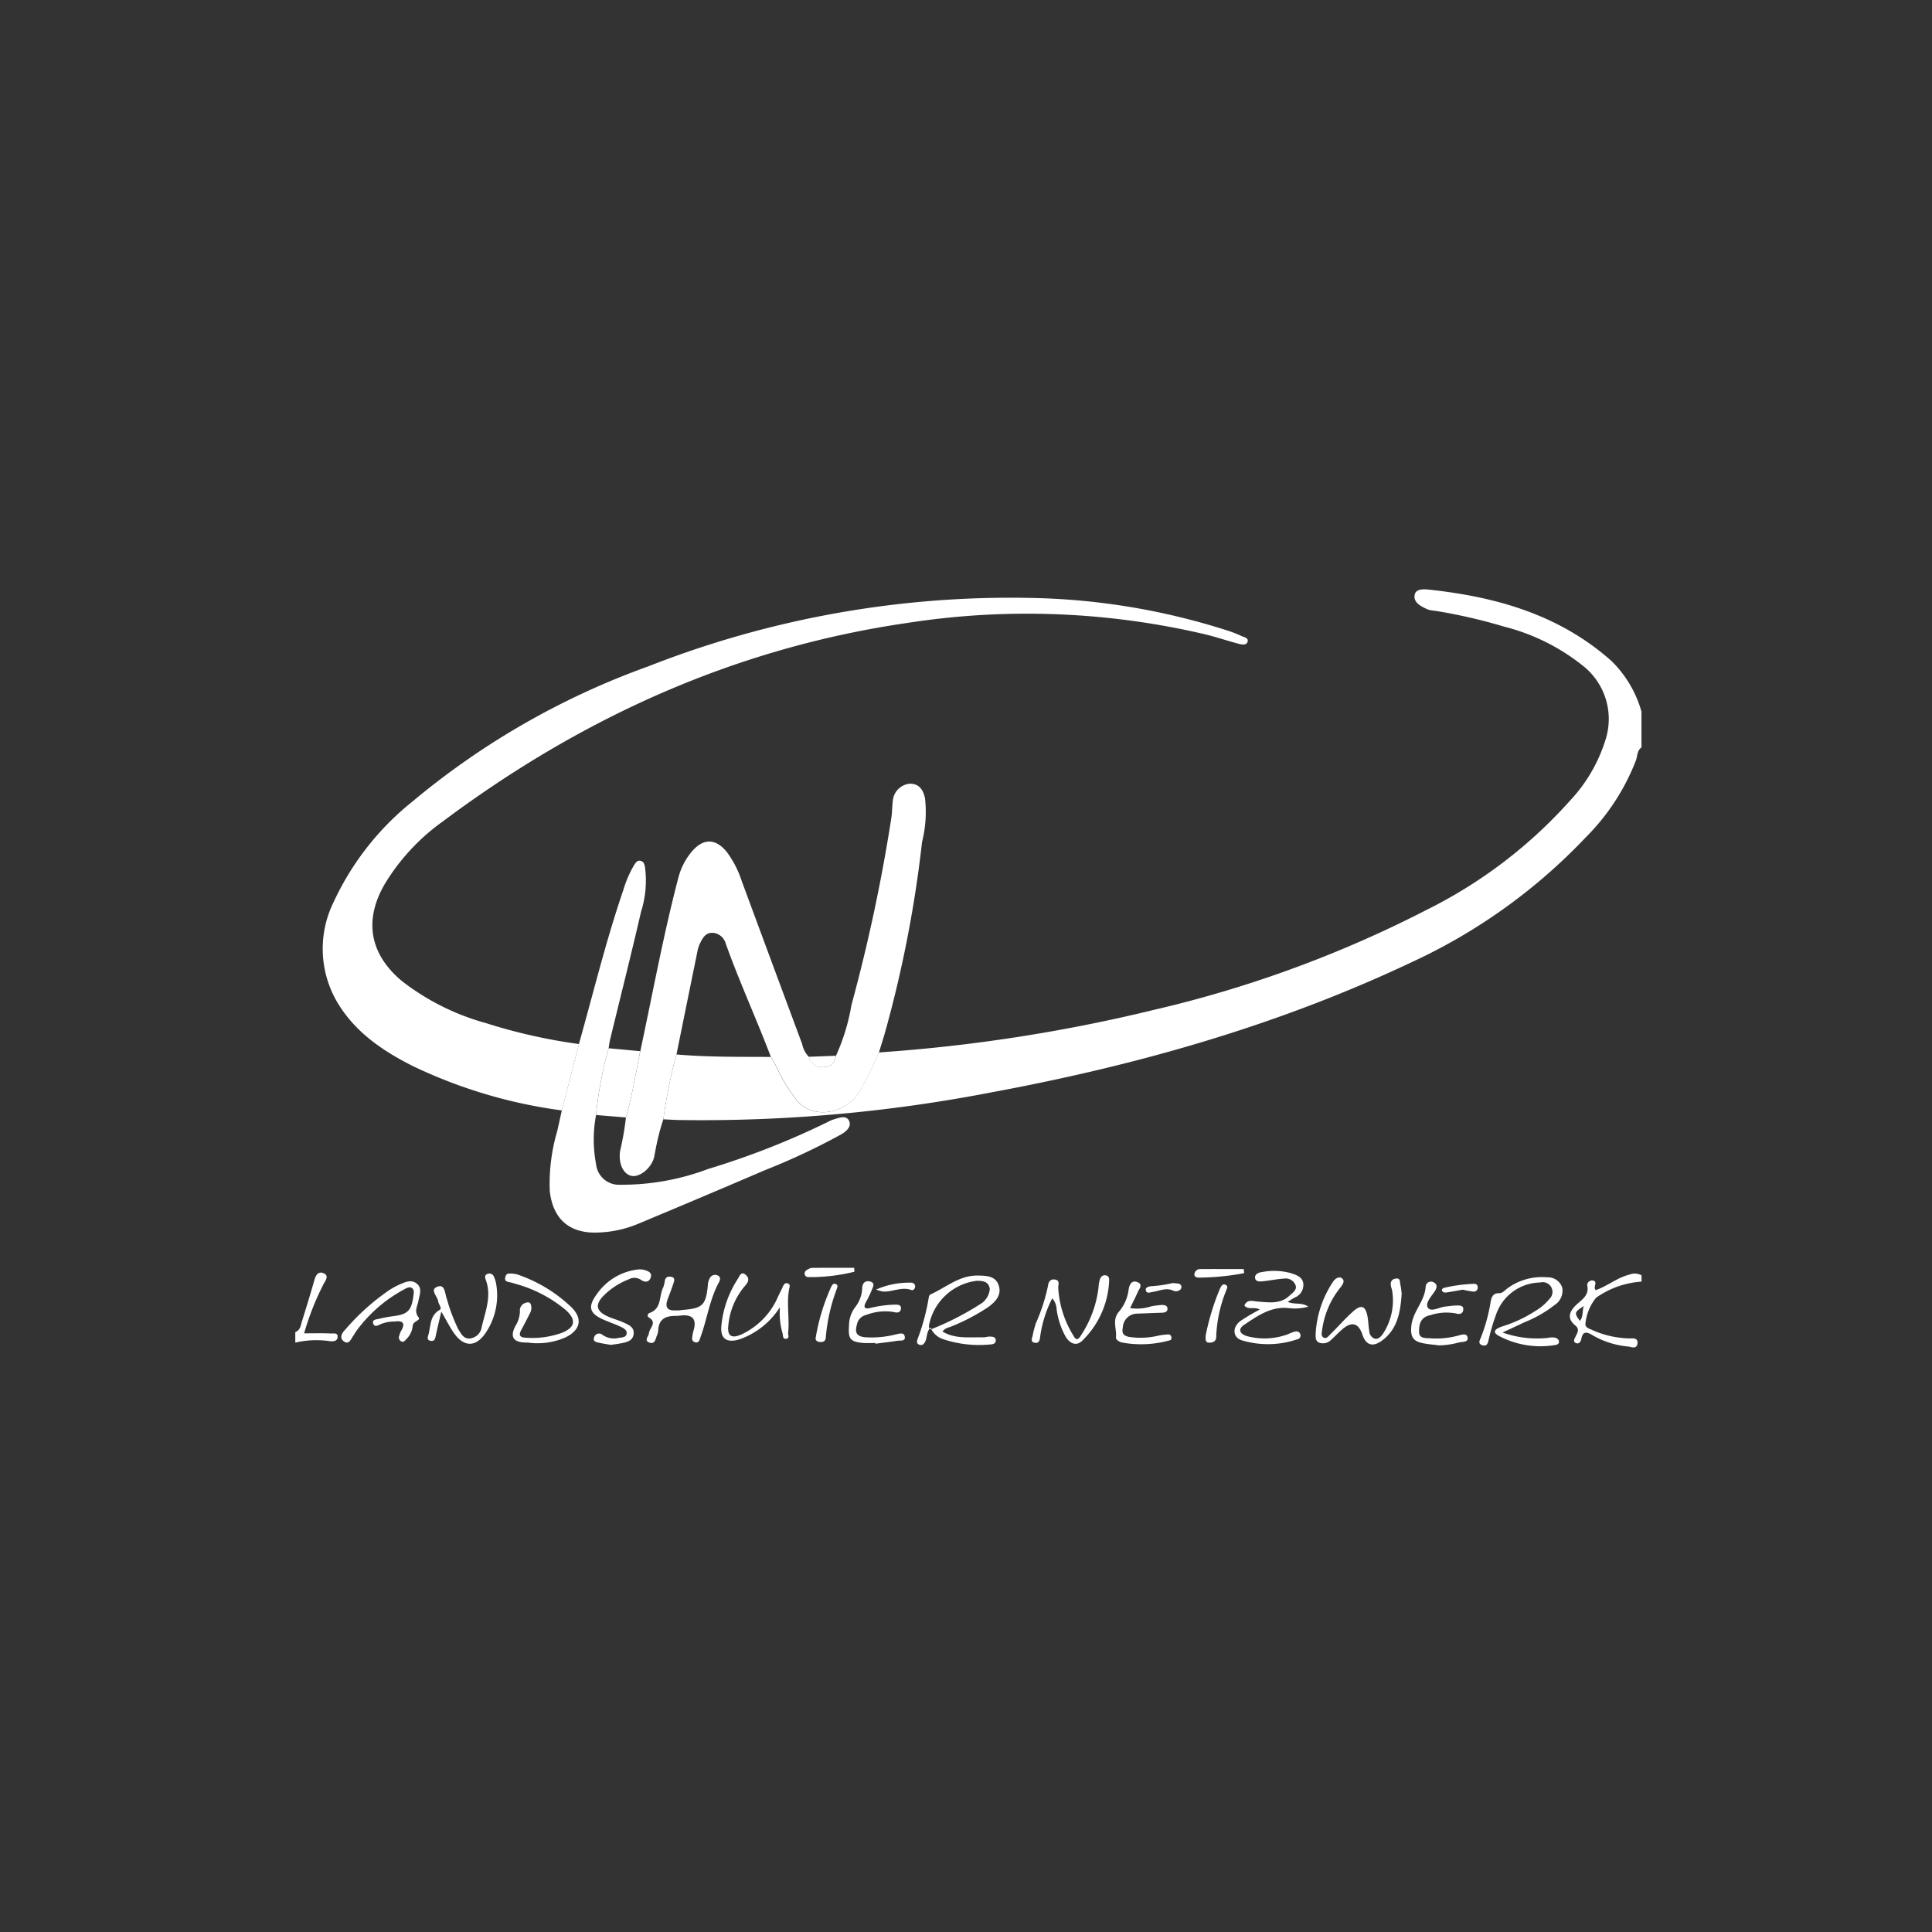 <svg xmlns="http://www.w3.org/2000/svg" xmlns:xlink="http://www.w3.org/1999/xlink" width="180" height="180" viewBox="0 0 180 180"><rect x="0" y="0" width="180" height="180" fill="#333333" stroke="none"/><defs><clipPath id="clip-Logo-Landshuter-Netzwerk"><rect width="180" height="180"></rect></clipPath></defs><g id="Logo-Landshuter-Netzwerk" clip-path="url(#clip-Logo-Landshuter-Netzwerk)"><g id="Ebene_1" data-name="Ebene 1" transform="translate(27.511 54.874)"><g id="Gruppe_50" data-name="Gruppe 50" transform="translate(-0.001 0.035)"><path id="Pfad_1220" data-name="Pfad 1220" d="M195.014,43.18a151.729,151.729,0,0,0,25.613-3.964,109.812,109.812,0,0,0,25.562-9.392,44.246,44.246,0,0,0,13.222-10.106,14.607,14.607,0,0,0,3.344-5.8A6.315,6.315,0,0,0,260.6,7.146a19.266,19.266,0,0,0-7.307-3.631,50.418,50.418,0,0,0-6.485-1.488,2.654,2.654,0,0,1-.67-.125c-.6-.274-1.336-.633-1.208-1.343.11-.618.9-.545,1.431-.488,6.242.677,12.1,2.356,16.921,6.648a10.643,10.643,0,0,1,2.784,4.712v3.331c-.416.3-.371.8-.516,1.205a20.619,20.619,0,0,1-4.662,7.159A52.786,52.786,0,0,1,244.61,34.792c-12.5,5.908-25.671,9.624-39.217,12.127A142.016,142.016,0,0,1,176.4,49.476c-.488-.01-.976-.043-1.464-.067a49.052,49.052,0,0,1,1.213-6.042c2.927.253,5.861.217,8.792.231a7.708,7.708,0,0,1,.531.929,14.8,14.8,0,0,0,1.81,3.005c1.364,1.888,4.482,1.5,5.871-.612a33.242,33.242,0,0,0,1.855-3.735Z" transform="translate(-140.643 -0.035)" fill="#fff"></path><path id="Pfad_1221" data-name="Pfad 1221" d="M612.373,325.942a8.3,8.3,0,0,0-4.23,1.5,4.516,4.516,0,0,0-1,2.519c.087.3.361.363.588.465a8.936,8.936,0,0,0,3.5.806c.318.008.835-.092.767.475s-.577.312-.864.281a8.026,8.026,0,0,1-3.325-1.055c-.445-.272-.906-.459-1.041.343-.045.267-.233.537-.543.371-.261-.141-.084-.394.014-.6.165-.347.4-.672-.043-1.029-.8-.651-.537-1.3.088-1.9.521-.5,1.222-.872,1.039-1.8-.061-.306.286-.525.5-.486.557.1-.015.633.294.9,1.084-.371,2-1.175,3.152-1.447a1.266,1.266,0,0,1,1.11.075v.588Zm-5.381,2.274c-.882.58-.9.655-.359,1.382C606.97,329.186,606.845,328.669,606.992,328.216Z" transform="translate(-486.949 -261.445)" fill="#fff"></path><path id="Pfad_1222" data-name="Pfad 1222" d="M0,330.3c.459-.162.5-.6.613-.973.4-1.272.79-2.55,1.155-3.832.129-.456.335-.878.844-.688.576.216.2.71.039.985a25.686,25.686,0,0,0-1.829,4.624c.844,0,1.666-.023,2.488.015.231.012.7-.11.627.373-.051.359-.38.366-.7.345A8.638,8.638,0,0,0,0,331.282v-.98Z" transform="translate(0.001 -261.102)" fill="#fff"></path><path id="Pfad_1223" data-name="Pfad 1223" d="M35.3,51.723a45.989,45.989,0,0,1-13.915-4.15c-2.858-1.443-5.463-3.227-7.1-6.095a9.837,9.837,0,0,1-.255-9.138,25.961,25.961,0,0,1,7.362-9.4,72.433,72.433,0,0,1,21.97-12.589A92.3,92.3,0,0,1,79.27,3.983,63.472,63.472,0,0,1,97.361,7.03a10.175,10.175,0,0,1,1.274.5c.235.114.68.165.555.543-.108.327-.525.255-.784.186-1.073-.276-2.123-.643-3.2-.9A72.675,72.675,0,0,0,67.384,6.323C51.361,8.674,37.1,15.163,24.2,24.812a19.655,19.655,0,0,0-5.416,5.859c-1.935,3.356-1.374,6.493,1.609,8.991a22.41,22.41,0,0,0,7.825,3.922A51.6,51.6,0,0,0,36.9,45.541q-.8,3.095-1.6,6.185Z" transform="translate(-10.47 -3.178)" fill="#fff"></path><path id="Pfad_1224" data-name="Pfad 1224" d="M159.465,117.6a48.828,48.828,0,0,0-1.213,6.042,21.626,21.626,0,0,0-.774,3.1c-.053.189-.065.388-.125.573-.318.973-1.362,1.77-2.086,1.606-.755-.172-1.2-1.13-1.055-2.276a27.953,27.953,0,0,0,.555-3.165c.588-2.027.9-4.111,1.336-6.173,1.153-5.378,2.139-10.79,3.533-16.115a6.16,6.16,0,0,1,1.28-2.5c1.07-1.249,2.231-1.22,3.264.08a9.435,9.435,0,0,1,1.372,2.682q2.808,7.6,5.63,15.185a2.36,2.36,0,0,0,.622,1.186,1.3,1.3,0,0,0,1.471.947c.653-.023.957-.443,1.061-1.047A19.056,19.056,0,0,0,175.776,113,159.138,159.138,0,0,0,179.5,95.515c.07-.516.067-1.041.131-1.559a1.744,1.744,0,0,1,1.608-1.572c.882.014,1.222.6,1.392,1.372a11.542,11.542,0,0,1-.281,4.072,112.409,112.409,0,0,1-3.5,17.922c-.169.558-.343,1.118-.516,1.676a33.753,33.753,0,0,1-1.855,3.735c-1.392,2.11-4.507,2.5-5.871.612a14.947,14.947,0,0,1-1.81-3.005,8.1,8.1,0,0,0-.531-.929c-1.345-3.552-2.938-7-4.215-10.586a1.349,1.349,0,0,0-1.233-.976c-.667-.006-.929.521-1.172,1.028a2.8,2.8,0,0,0-.211.649q-.985,4.825-1.964,9.657Z" transform="translate(-123.957 -74.279)" fill="#fff"></path><path id="Pfad_1225" data-name="Pfad 1225" d="M121.848,152.24q.8-3.095,1.6-6.185c1.352-4.788,2.519-9.628,4.135-14.339a10.34,10.34,0,0,1,1-2.321c.141-.211.29-.475.6-.411s.371.339.422.6a9.611,9.611,0,0,1-.369,4.15c-.923,3.993-1.927,7.969-2.893,11.953-.06.251-.087.51-.129.767a34.92,34.92,0,0,0-1.168,6.219,12.115,12.115,0,0,0,0,4.572,2.135,2.135,0,0,0,2.235,1.921,22.759,22.759,0,0,0,8.229-1.477,73.651,73.651,0,0,0,11.183-4.4,2.929,2.929,0,0,1,.539-.224c.5-.141,1.143-.418,1.4.18.226.527-.3.966-.755,1.233A62.264,62.264,0,0,1,140.8,157.8q-5.934,2.547-11.894,5.032a10.516,10.516,0,0,1-3.813.79c-2.572.07-4.083-1.312-4.361-3.872a17.364,17.364,0,0,1,.7-5.6c.141-.633.281-1.27.422-1.905Z" transform="translate(-97.021 -103.696)" fill="#fff"></path><path id="Pfad_1226" data-name="Pfad 1226" d="M297.854,331.334c1.2.715,2.513.506,3.792.539.192.006.386-.07.58-.07.259,0,.584.008.594.347s-.319.378-.575.392a10.6,10.6,0,0,1-4.335-.5,1.936,1.936,0,0,1-1.176-1.092c-.4.459-.292.963-.506,1.353-.129.235-.3.352-.555.247-.231-.092-.211-.281-.151-.488a19.759,19.759,0,0,0,1.061-3.946.34.34,0,0,1,.151-.241c1.443-.641,2.686-1.786,4.4-1.758.8.014,1.67.018,1.962.927s-.326,1.543-1.011,2.031a18.983,18.983,0,0,1-3.364,1.77c-.29.129-.647.145-.862.5Zm4.409-3.939c-.08-.745-.667-.792-1.22-.79a5.173,5.173,0,0,0-4.449,4.166c-.032.352.115.4.4.271a26.6,26.6,0,0,0,4.566-2.384,1.86,1.86,0,0,0,.7-1.26Z" transform="translate(-237.555 -262.185)" fill="#fff"></path><path id="Pfad_1227" data-name="Pfad 1227" d="M564.961,332.091a9.531,9.531,0,0,0,4.236.5,1.677,1.677,0,0,1,.67-.015c.2.065.364.182.352.4-.008.186-.177.257-.352.281a8.234,8.234,0,0,1-5.3-.878c-.762-.441.049-.753.39-.861a12.41,12.41,0,0,0,3.086-1.451,4.712,4.712,0,0,0,1.258-1.073.907.907,0,0,0-.831-1.561,4.409,4.409,0,0,0-4.1,2.954,18.732,18.732,0,0,0-.692,2.333c-.078.318-.129.7-.6.558-.439-.134-.245-.459-.134-.719a15.949,15.949,0,0,0,.919-3.384c.08-.422.259-.755.743-.743.341.008.51-.219.741-.4a5.392,5.392,0,0,1,3.74-1.082,1.407,1.407,0,0,1,1.439.973,1.585,1.585,0,0,1-.715,1.606,11.219,11.219,0,0,1-2.789,1.6C566.433,331.411,565.828,331.693,564.961,332.091Z" transform="translate(-452.483 -262.854)" fill="#fff"></path><path id="Pfad_1228" data-name="Pfad 1228" d="M142.97,224.349a34.888,34.888,0,0,1,1.168-6.219q1.471.135,2.943.274c-.429,2.062-.745,4.15-1.336,6.173Z" transform="translate(-114.941 -175.375)" fill="#fff"></path><path id="Pfad_1229" data-name="Pfad 1229" d="M451.323,326.842c.677.292,1.307.018,1.919.451a4.711,4.711,0,0,1-1.876.129c-1.633-.157-2.87.745-4.111,1.57-.582.388-.422.862.339,1.061a6.293,6.293,0,0,0,3.752-.192,4.194,4.194,0,0,1,.633-.245c.224-.042.468-.012.531.288a.352.352,0,0,1-.3.431,8.455,8.455,0,0,1-5.193.082c-.825-.286-.866-1.213-.1-1.788a18.88,18.88,0,0,1,1.8-1.066c-.492-.3-1.051.07-1.427-.373.257-.633.8-.4,1.243-.371,1.041.07,2.094.267,2.966-.557.281-.267.694-.513.568-.943a.99.99,0,0,0-1.1-.641c-.647.042-1.288.179-1.935.247-.281.03-.688.059-.741-.281-.059-.378.3-.535.651-.578a5.9,5.9,0,0,1,2.711.112c.5.172,1.035.336,1.125.951a1.266,1.266,0,0,1-.81,1.319c-.169.094-.331.2-.643.394Z" transform="translate(-358.863 -260.462)" fill="#fff"></path><path id="Pfad_1230" data-name="Pfad 1230" d="M492.934,328.563c-.122,1.721-.38,3.311-1.865,4.384-.833.6-1.462.408-1.792-.573q-.563-1.678-1.935-.449c-.339.3-.655.633-.992.941a1.044,1.044,0,0,1-1.088.255c-.41-.155-.345-.592-.337-.935a9.647,9.647,0,0,1,1.563-4.666c.19-.328.575-.627.876-.4.339.255.047.629-.186.919a7.943,7.943,0,0,0-1.656,3.9c-.035.241-.124.576.153.712s.463-.177.633-.339c.724-.7,1.384-1.477,2.141-2.139.731-.639,1.12-.466,1.3.5.084.447.086.908.165,1.357a.8.8,0,0,0,.456.7c.376.125.627-.172.807-.422a5.64,5.64,0,0,0,.876-3.989c-.016-.159-.092-.312-.12-.473-.063-.371.032-.633.459-.7s.363.281.411.508c.07.316.1.641.135.9Z" transform="translate(-389.853 -262.934)" fill="#fff"></path><path id="Pfad_1231" data-name="Pfad 1231" d="M351.884,328.147a11.206,11.206,0,0,0-1.121,3.517c-.043.352-.077.708-.521.629s-.222-.461-.177-.712a7.805,7.805,0,0,1,.3-1.129,17.309,17.309,0,0,0,1.111-3.421c.047-.386.211-.714.688-.62.439.086.281.455.272.715a9.4,9.4,0,0,0,1.415,4.5c.281.558.521.306.731-.06a10.234,10.234,0,0,0,1.613-4.452,2.849,2.849,0,0,1,.108-.67c.08-.259.227-.478.558-.429.309.045.329.286.319.516a8.26,8.26,0,0,1-2.488,5.556c-.558.567-1.163.281-1.547-.329a7.258,7.258,0,0,1-.857-2.574,1.643,1.643,0,0,0-.411-1.035Z" transform="translate(-281.355 -262.102)" fill="#fff"></path><path id="Pfad_1232" data-name="Pfad 1232" d="M101.778,331.633h-.162q-1.711-.039-.953-1.519a2.787,2.787,0,0,0,.435-1.38.722.722,0,0,1,.466-.779c.179-.067.422-.134.525.07a1.041,1.041,0,0,1-.09.937c-.245.5-.5.985-.765,1.472-.316.567-.1.739.48.755a8.118,8.118,0,0,0,3.268-.453c1.235-.488,1.407-1.178.422-2.1a12.339,12.339,0,0,0-4.721-2.472,5.553,5.553,0,0,0-.66-.174c-.229-.047-.347-.161-.3-.406.041-.211.135-.384.373-.378a2.54,2.54,0,0,1,.765.086,13.645,13.645,0,0,1,4.983,3.005c1.135,1.078.914,2.166-.5,2.858a6.5,6.5,0,0,1-3.572.473Z" transform="translate(-80.166 -261.461)" fill="#fff"></path><path id="Pfad_1233" data-name="Pfad 1233" d="M26.882,332.653a3.246,3.246,0,0,0-1.35.251c-.231.11-.533.29-.665-.045-.145-.371.234-.4.468-.449a12.653,12.653,0,0,1,1.343-.255c1.38-.167,1.741-.5,1.921-1.862.035-.259.11-.568-.1-.743s-.492-.051-.725.087a13.264,13.264,0,0,0-4.519,3.942c-.09.135-.167.281-.261.411-.211.3-.386.844-.855.518s-.2-.8.112-1.1a21.148,21.148,0,0,1,4.131-3.705,8.244,8.244,0,0,1,.855-.471c.537-.222,1.125-.545,1.663-.129.57.439.269,1.065.172,1.629-.087.506-.437.966.022,1.535.217.269-.516.337-.555.78a1.977,1.977,0,0,1-.567,1.217c-.147.145-.288.4-.555.2a.417.417,0,0,1-.12-.527,2.462,2.462,0,0,1,.132-.366c.518-.839.106-1.008-.543-.927Z" transform="translate(-17.599 -264.434)" fill="#fff"></path><path id="Pfad_1234" data-name="Pfad 1234" d="M169.956,329.137c.247-.03.376-.047.506-.059,1.7-.145,2.025-.463,2.2-2.231a1.518,1.518,0,0,1,.2-.743.552.552,0,0,1,.68-.241c.347.124.29.411.161.647-.869,1.594-1.094,3.4-1.708,5.077-.087.239-.145.659-.57.5-.308-.12-.217-.431-.177-.688a3.131,3.131,0,0,1,.084-.38q.466-1.553-1.125-1.414a4.562,4.562,0,0,1-.488.043c-.953-.018-1.643.269-1.676,1.376a1.492,1.492,0,0,1-.129.468c-.124.319-.182.806-.669.649-.568-.184-.094-.584-.067-.878.045-.5.819-.992-.035-1.488-.149-.087-.084-.335.09-.4,1.17-.408.861-1.6,1.286-2.405a3.341,3.341,0,0,0,.151-.657c.092-.321.347-.368.623-.3.331.082.247.357.182.558-.169.527-.373,1.041-.563,1.563q-.374,1.028.672,1c.162,0,.326,0,.371,0Z" transform="translate(-134.228 -261.957)" fill="#fff"></path><path id="Pfad_1235" data-name="Pfad 1235" d="M207.906,328.254a7.292,7.292,0,0,1-3.8,3.019c-1.178.347-1.784-.07-1.661-1.292a9.693,9.693,0,0,1,1.547-4.374c.151-.231.286-.722.712-.359.352.3.308.622-.03,1a6.577,6.577,0,0,0-1.58,3.693c-.124,1.039.308,1.288,1.28.837a6.86,6.86,0,0,0,3.362-3.523c.141-.294.294-.58.422-.878.1-.229.234-.429.506-.309.235.1.127.341.094.518-.257,1.357.051,2.725-.094,4.083-.022.206.171.5-.182.541s-.276-.292-.333-.492a6.791,6.791,0,0,1-.247-2.467Z" transform="translate(-162.745 -261.39)" fill="#fff"></path><path id="Pfad_1236" data-name="Pfad 1236" d="M64.215,328.735c-.2.844-.373,1.543-.518,2.251-.057.281-.108.535-.465.482-.422-.065-.269-.39-.211-.612.216-.812.117-1.748,1.041-2.276.257-.147-.11-.516-.141-.79-.055-.476-.855-1.111-.033-1.382.694-.229.655.692.839,1.141a16.386,16.386,0,0,0,1.059,2.823c.253.392.478.914,1.073.876a1.258,1.258,0,0,0,1.121-1.08c.329-1.441.941-2.87.374-4.389-.09-.241-.112-.459.177-.555a.443.443,0,0,1,.573.247,2.783,2.783,0,0,1,.227.743,6.237,6.237,0,0,1-1.021,4.558c-.894,1.294-1.988,1.284-2.9,0-.422-.6-.749-1.266-1.2-2.033Z" transform="translate(-50.606 -261.452)" fill="#fff"></path><path id="Pfad_1237" data-name="Pfad 1237" d="M390.965,331.465a4.216,4.216,0,0,0,2-.167,8.977,8.977,0,0,1,.966-.12c.224-.006.512.041.525.323.018.341-.264.392-.547.4-.751.023-1.5.055-2.251.084a1.346,1.346,0,0,0-1.362,1.266c-.1.518,0,.774.563.9a7.273,7.273,0,0,0,2.813-.129,6.5,6.5,0,0,1,.867-.1c.182-.006.281.151.29.323s-.114.226-.245.249a9.9,9.9,0,0,1-4.361.184c-.264-.07-.592-.261-.567-.478.094-.8-.411-1.635.312-2.437a3.955,3.955,0,0,0,.872-2.04c.07-.449.281-.89.831-.667.52.211.161.6.027.9-.222.5-.471.985-.725,1.511Z" transform="translate(-313.194 -264.506)" fill="#fff"></path><path id="Pfad_1238" data-name="Pfad 1238" d="M142.441,330.285c-.352-.06-.739-.114-1.118-.2-.247-.055-.594-.115-.475-.466a.478.478,0,0,1,.779-.281,1.835,1.835,0,0,0,1.486.3c.3-.057.737-.02.779-.431.032-.312-.3-.492-.563-.615-.5-.231-1.028-.416-1.535-.633-1.37-.588-1.561-1.2-.692-2.391a5.411,5.411,0,0,1,3.721-2.294,1.669,1.669,0,0,1,.677.018c.337.1.78.222.637.694-.153.5-.572.486-.941.222a1.066,1.066,0,0,0-1.111-.032,6.678,6.678,0,0,0-2.356,1.537c-.814.835-.672,1.445.422,1.929.445.2.926.318,1.369.52.5.227,1.118.437,1.019,1.137-.087.622-.665.737-1.186.839-.286.055-.576.09-.909.141Z" transform="translate(-113.016 -259.892)" fill="#fff"></path><path id="Pfad_1239" data-name="Pfad 1239" d="M265.53,334.6c-.39,0-.784.03-1.172-.006-1.22-.112-1.362-.422-1.282-1.637a2.878,2.878,0,0,1,.62-1.753,3.032,3.032,0,0,0,.612-1.727c.023-.531.352-.725.78-.59.48.153.179.563.088.825a9.972,9.972,0,0,1-.555,1.137c-.224.453-.057.6.4.5a10.647,10.647,0,0,1,2.321-.321c.257,0,.594-.012.575.352-.022.4-.352.431-.657.339a4.914,4.914,0,0,0-2.588.271,1.125,1.125,0,0,0-.864.923c-.219.747.015,1.09.806,1.157a9.261,9.261,0,0,0,2.808-.264c.281-.063.759-.236.844.17.108.5-.414.374-.7.422-.675.108-1.355.182-2.033.271,0-.022,0-.043,0-.065Z" transform="translate(-211.486 -264.387)" fill="#fff"></path><path id="Pfad_1240" data-name="Pfad 1240" d="M532.814,335c-.483-.065-.971-.1-1.445-.2-.851-.179-1.151-.551-1.055-1.574.134-1.4,1.282-2.343,1.341-3.723a.5.5,0,0,1,.76-.361c.345.18.3.5.088.821-.316.484-.926,1.115-.647,1.531.3.445,1.055-.043,1.618-.1.357-.037.712-.1,1.068-.1.281-.006.665-.022.612.416-.047.383-.381.418-.682.324a4.783,4.783,0,0,0-2.4.167c-.945.177-1.065.954-1.028,1.628.033.594.732.488,1.186.531a7.836,7.836,0,0,0,2.327-.231c.364-.075.924-.336,1.006.159.079.468-.563.366-.9.473a7.459,7.459,0,0,1-1.845.249Z" transform="translate(-426.337 -264.572)" fill="#fff"></path><path id="Pfad_1241" data-name="Pfad 1241" d="M247.3,335.037a18.973,18.973,0,0,1,1.386-4.593c.09-.189.189-.492.468-.384.308.117.112.383.059.586a16.892,16.892,0,0,0-.976,4.352c0,.394-.247.5-.58.466C247.31,335.426,247.253,335.2,247.3,335.037Z" transform="translate(-198.808 -265.344)" fill="#fff"></path><path id="Pfad_1242" data-name="Pfad 1242" d="M432.622,335.109a22.329,22.329,0,0,1,1.319-4.327c.1-.194.211-.492.478-.4.383.134.135.429.07.653a12.653,12.653,0,0,0-.89,4.18c.018.4-.233.578-.627.58s-.376-.267-.352-.692Z" transform="translate(-347.798 -265.61)" fill="#fff"></path><path id="Pfad_1243" data-name="Pfad 1243" d="M246.689,322.819a16.882,16.882,0,0,1-4.27.5.34.34,0,0,1-.363-.267.367.367,0,0,1,.217-.4,1.008,1.008,0,0,1,.433-.19c1.322-.016,2.642-.008,3.966-.008.006.124.01.245.015.369Z" transform="translate(-194.596 -259.244)" fill="#fff"></path><path id="Pfad_1244" data-name="Pfad 1244" d="M431.924,323.421a23.046,23.046,0,0,1-4.254.416c-.216-.014-.422-.1-.38-.337a.535.535,0,0,1,.549-.459c1.349-.008,2.7,0,4.044,0l.039.384Z" transform="translate(-343.518 -259.715)" fill="#fff"></path><path id="Pfad_1245" data-name="Pfad 1245" d="M275.98,330.182a7.605,7.605,0,0,1,3.241-.645.352.352,0,0,1,.406.329c0,.216-.157.429-.361.352-.914-.337-1.772.211-2.664.141a4.8,4.8,0,0,1-.622-.184Z" transform="translate(-221.876 -264.941)" fill="#fff"></path><path id="Pfad_1246" data-name="Pfad 1246" d="M406.715,329.66c.321.075.623-.023.774.247a.371.371,0,0,1-.053.347.622.622,0,0,1-.714.115c-.649-.3-1.266.041-1.892.127-.222.032-.575.211-.639-.171-.045-.269.281-.326.492-.361a11.412,11.412,0,0,0,2.032-.3Z" transform="translate(-324.949 -265.04)" fill="#fff"></path><path id="Pfad_1247" data-name="Pfad 1247" d="M546.857,330.624c-.563.1-1.07.2-1.58.267a.385.385,0,0,1-.319-.127c-.1-.2.07-.281.229-.326a14.772,14.772,0,0,1,2.673-.359c.211-.018.392.053.4.3a.364.364,0,0,1-.416.422,8.927,8.927,0,0,1-.985-.179Z" transform="translate(-438.098 -265.376)" fill="#fff"></path><path id="Pfad_1248" data-name="Pfad 1248" d="M246.561,221.68c-.1.6-.408,1.023-1.061,1.047a1.3,1.3,0,0,1-1.471-.947Z" transform="translate(-196.189 -178.229)" fill="#fff"></path></g></g></g></svg>